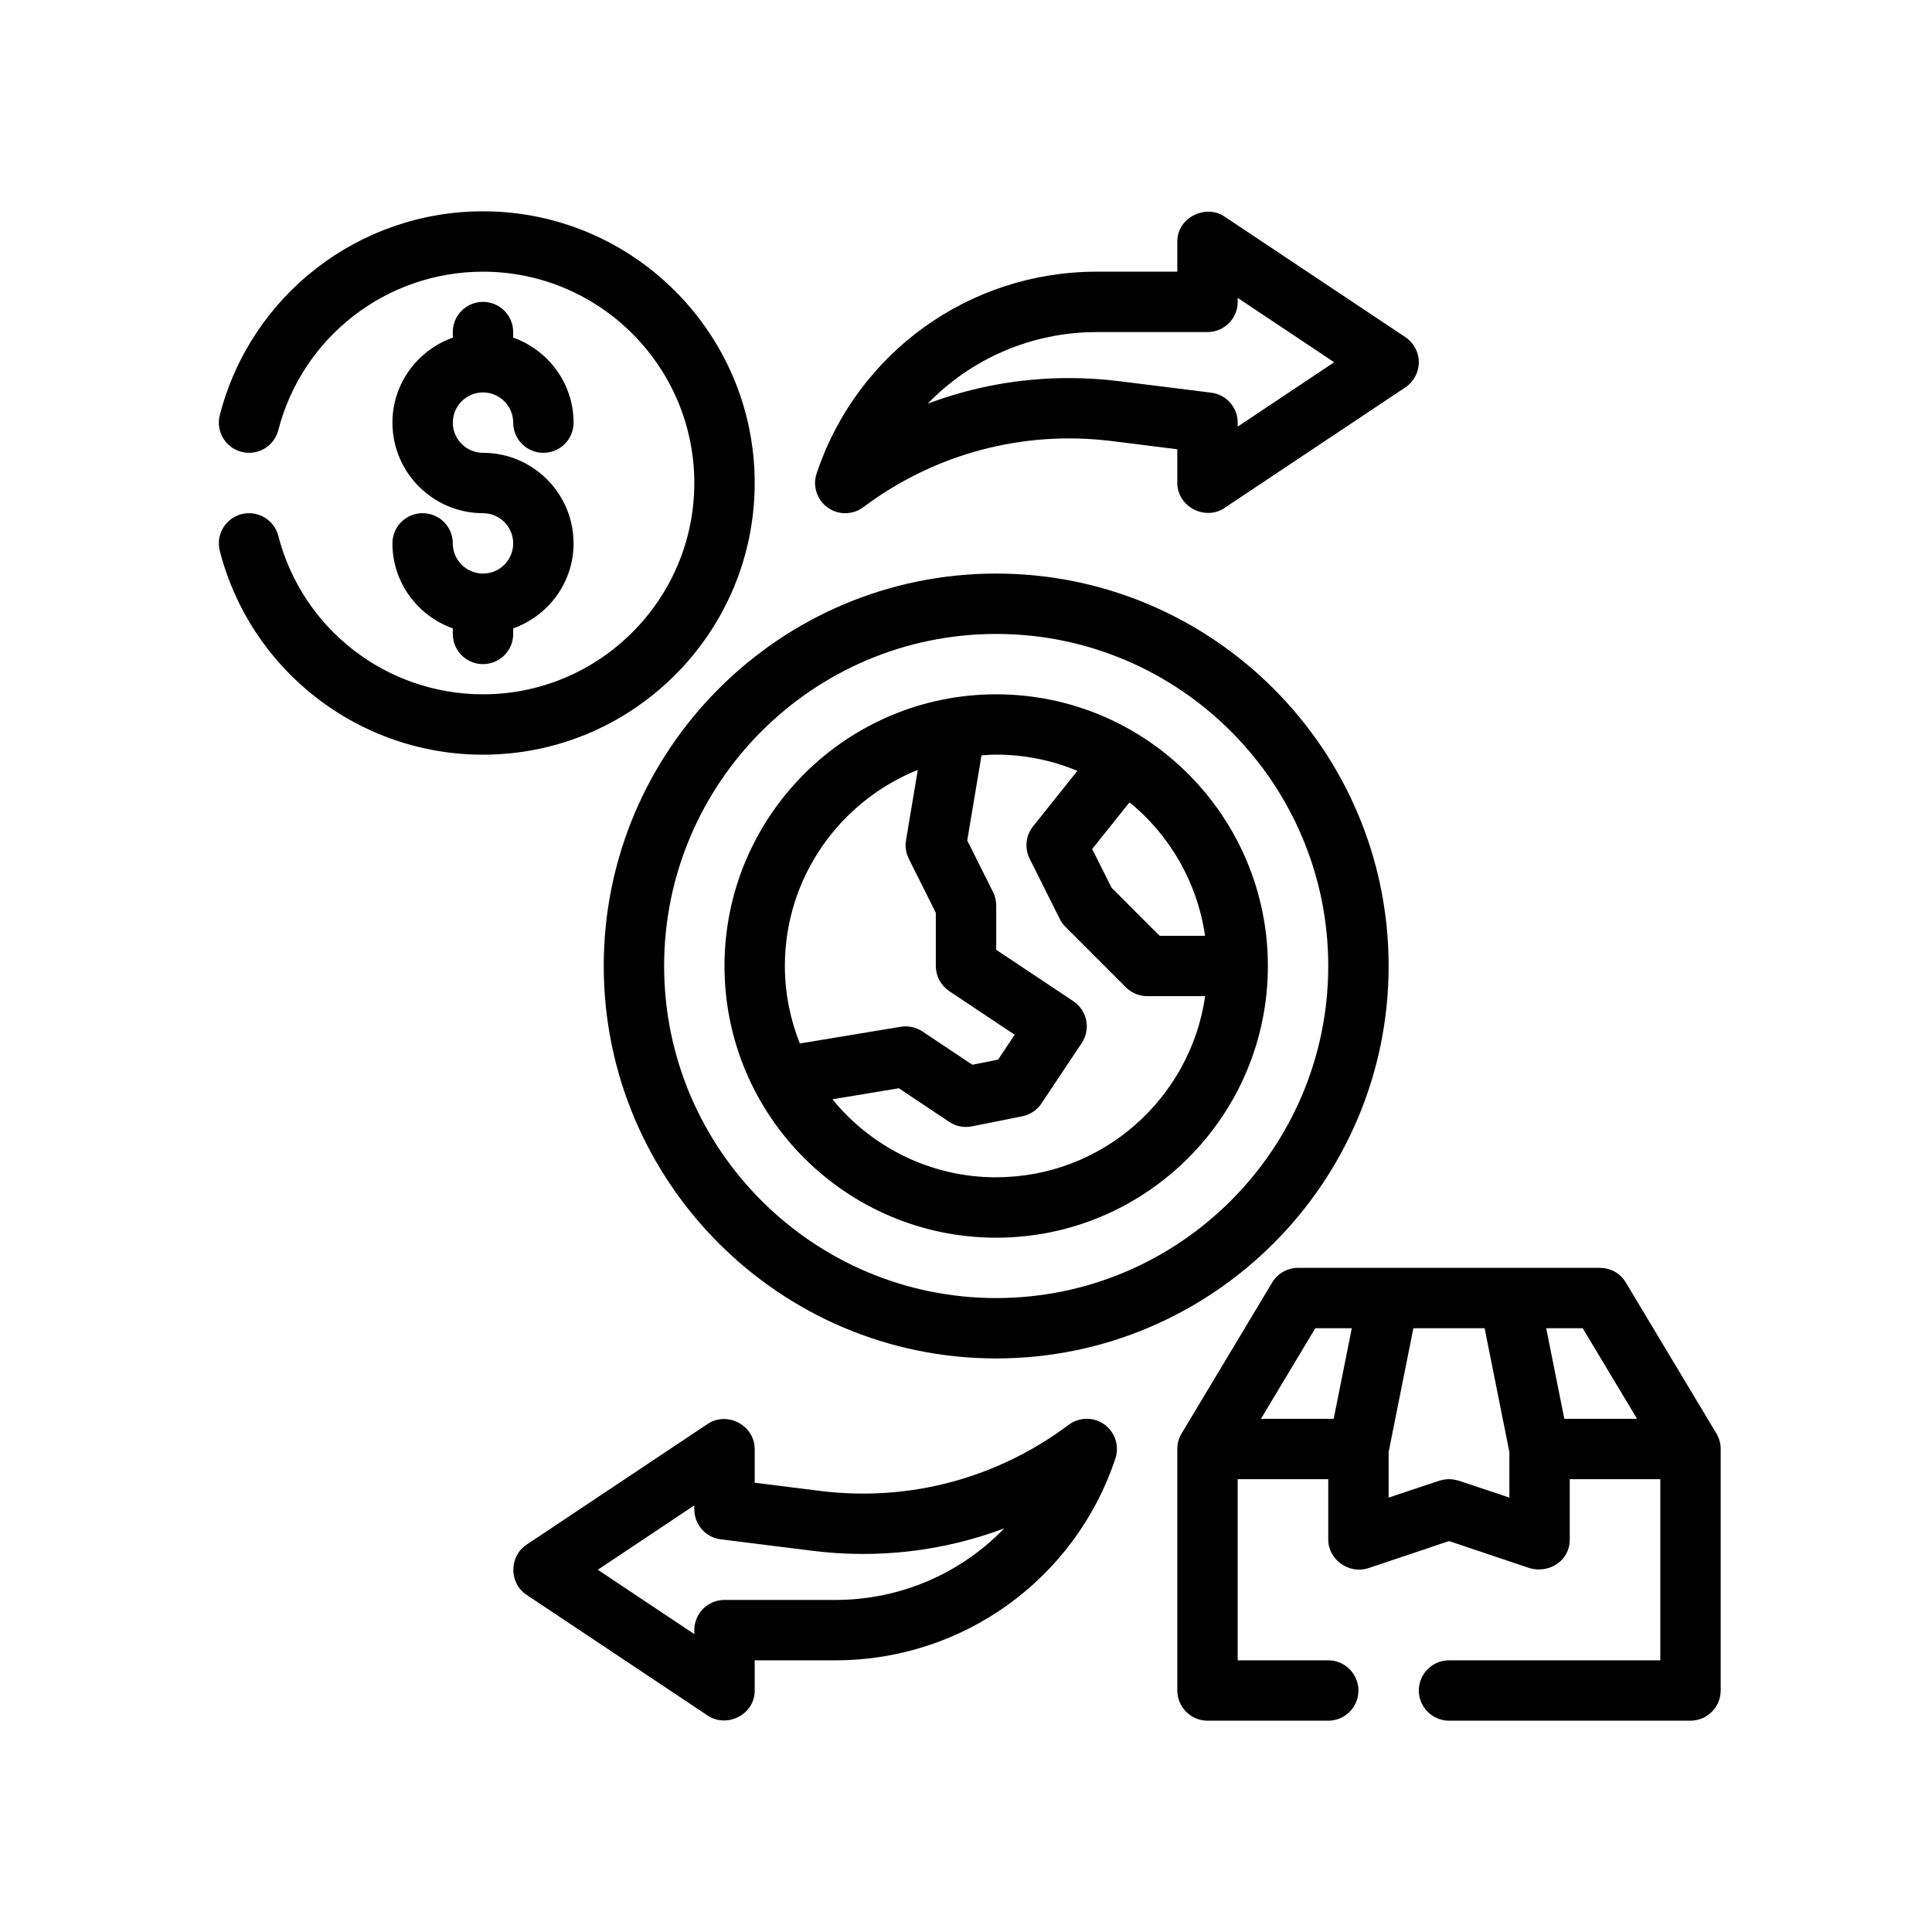 <svg viewBox="0 0 64 64" version="1.1" xmlns="http://www.w3.org/2000/svg" id="Outline">
  <path stroke-width="0" fill="#000" d="M20,32c0,7.168,5.832,13,13,13s13-5.832,13-13-5.832-13-13-13-13,5.832-13,13ZM44,32c0,6.065-4.935,11-11,11s-11-4.935-11-11,4.935-11,11-11,11,4.935,11,11Z"></path>
  <path stroke-width="0" fill="#000" d="M24,32c0,4.963,4.037,9,9,9s9-4.037,9-9-4.037-9-9-9-9,4.037-9,9ZM30.403,25.505l-.39,2.33c-.035.209-.003.423.092.612l.895,1.789v1.764c0,.334.167.646.445.832l2.168,1.445-.549.823-.854.171-1.655-1.104c-.211-.141-.471-.193-.718-.154l-3.342.554c-.315-.796-.495-1.661-.495-2.568,0-2.942,1.827-5.461,4.403-6.495ZM33,39c-2.186,0-4.14-1.009-5.425-2.585l2.2-.365,1.671,1.114c.166.11.358.168.555.168.065,0,.131-.007.196-.02l1.667-.333c.26-.052.488-.205.636-.426l1.333-2c.307-.46.183-1.08-.277-1.387l-2.555-1.703v-1.465c0-.155-.036-.309-.105-.447l-.854-1.709.471-2.819c.162-.011.324-.025.489-.025.952,0,1.86.193,2.688.538l-1.469,1.838c-.243.304-.287.723-.113,1.071l1,2c.048.096.111.184.188.26l2,2c.188.188.441.293.707.293h1.92c-.488,3.386-3.401,6-6.92,6ZM39.92,31h-1.506l-1.592-1.593-.642-1.282,1.237-1.548c1.329,1.085,2.246,2.648,2.502,4.423Z"></path>
  <path stroke-width="0" fill="#000" d="M25,16c0-4.963-4.037-9-9-9-4.108,0-7.693,2.775-8.719,6.75-.138.535.185,1.08.719,1.219.536.137,1.08-.184,1.219-.719.797-3.091,3.585-5.25,6.781-5.25,3.859,0,7,3.141,7,7s-3.141,7-7,7c-3.196,0-5.984-2.159-6.781-5.25-.139-.535-.682-.854-1.219-.719-.534.139-.856.684-.719,1.219,1.025,3.975,4.61,6.75,8.719,6.75,4.963,0,9-4.037,9-9Z"></path>
  <path stroke-width="0" fill="#000" d="M16,19c-.552,0-1-.448-1-1,0-.553-.447-1-1-1s-1,.447-1,1c0,1.302.839,2.402,2,2.816v.184c0,.553.447,1,1,1s1-.447,1-1v-.184c1.161-.414,2-1.514,2-2.816,0-1.654-1.346-3-3-3-.552,0-1-.448-1-1s.448-1,1-1,1,.448,1,1c0,.553.447,1,1,1s1-.447,1-1c0-1.302-.839-2.402-2-2.816v-.184c0-.553-.447-1-1-1s-1,.447-1,1v.184c-1.161.414-2,1.514-2,2.816,0,1.654,1.346,3,3,3,.552,0,1,.448,1,1s-.448,1-1,1Z"></path>
  <path stroke-width="0" fill="#000" d="M56.86,47.49l-3-5c-.18-.31-.51-.49-.86-.49h-10c-.35,0-.68.18-.86.49l-3,5c-.09.15-.14.33-.14.51v8c0,.55.45,1,1,1h4c.55,0,1-.45,1-1s-.45-1-1-1h-3v-6h3v2c0,.669.691,1.153,1.32.95l2.68-.9s2.68.9,2.68.9c.645.176,1.32-.245,1.32-.95v-2h3v6h-7c-.55,0-1,.45-1,1s.45,1,1,1h8c.55,0,1-.45,1-1v-8c0-.18-.05-.36-.14-.51ZM44.18,47h-2.41l1.8-3h1.21l-.6,3ZM50,49.61l-1.68-.56c-.11-.03-.21-.05-.32-.05s-.21.02-.32.05l-1.68.56v-1.51l.82-4.1h2.36l.82,4.1v1.51ZM51.82,47l-.6-3h1.21l1.8,3h-2.41Z"></path>
  <path stroke-width="0" fill="#000" d="M28,17c.212-0.0.423-.067.6-.2,2.371-1.777,5.298-2.555,8.237-2.188l2.163.271v1.117c0,.777.909,1.26,1.555.832l6-4c.278-.186.445-.498.445-.832s-.167-.646-.445-.832l-6-4c-.615-.41-1.555.032-1.555.832v1h-2.676c-4.214,0-7.94,2.686-9.272,6.684-.139.415.009.872.363,1.128.175.126.38.189.585.188ZM36.324,11h3.676c.553,0,1-.447,1-1v-.132l3.197,2.132-3.197,2.132v-.132c0-.504-.376-.93-.876-.992l-3.039-.38c-.561-.07-1.121-.104-1.678-.104-1.606,0-3.187.288-4.675.848,1.432-1.483,3.432-2.371,5.592-2.371Z"></path>
  <path stroke-width="0" fill="#000" d="M35.4,47.2c-2.37,1.777-5.298,2.557-8.237,2.188l-2.163-.271v-1.117c0-.779-.906-1.263-1.555-.832l-6,4c-.587.391-.587,1.273-0,1.664l6,4c.623.415,1.555-.014,1.555-.832v-1h2.676c4.214,0,7.94-2.686,9.272-6.684.139-.415-.009-.872-.363-1.128-.354-.256-.835-.252-1.185.012ZM27.676,53h-3.676c-.553,0-1,.447-1,1v.132l-3.197-2.132,3.197-2.132v.132c0,.504.376.93.876.992l3.039.38c2.177.272,4.349.011,6.353-.743-1.432,1.483-3.432,2.371-5.592,2.371Z"></path>
</svg>